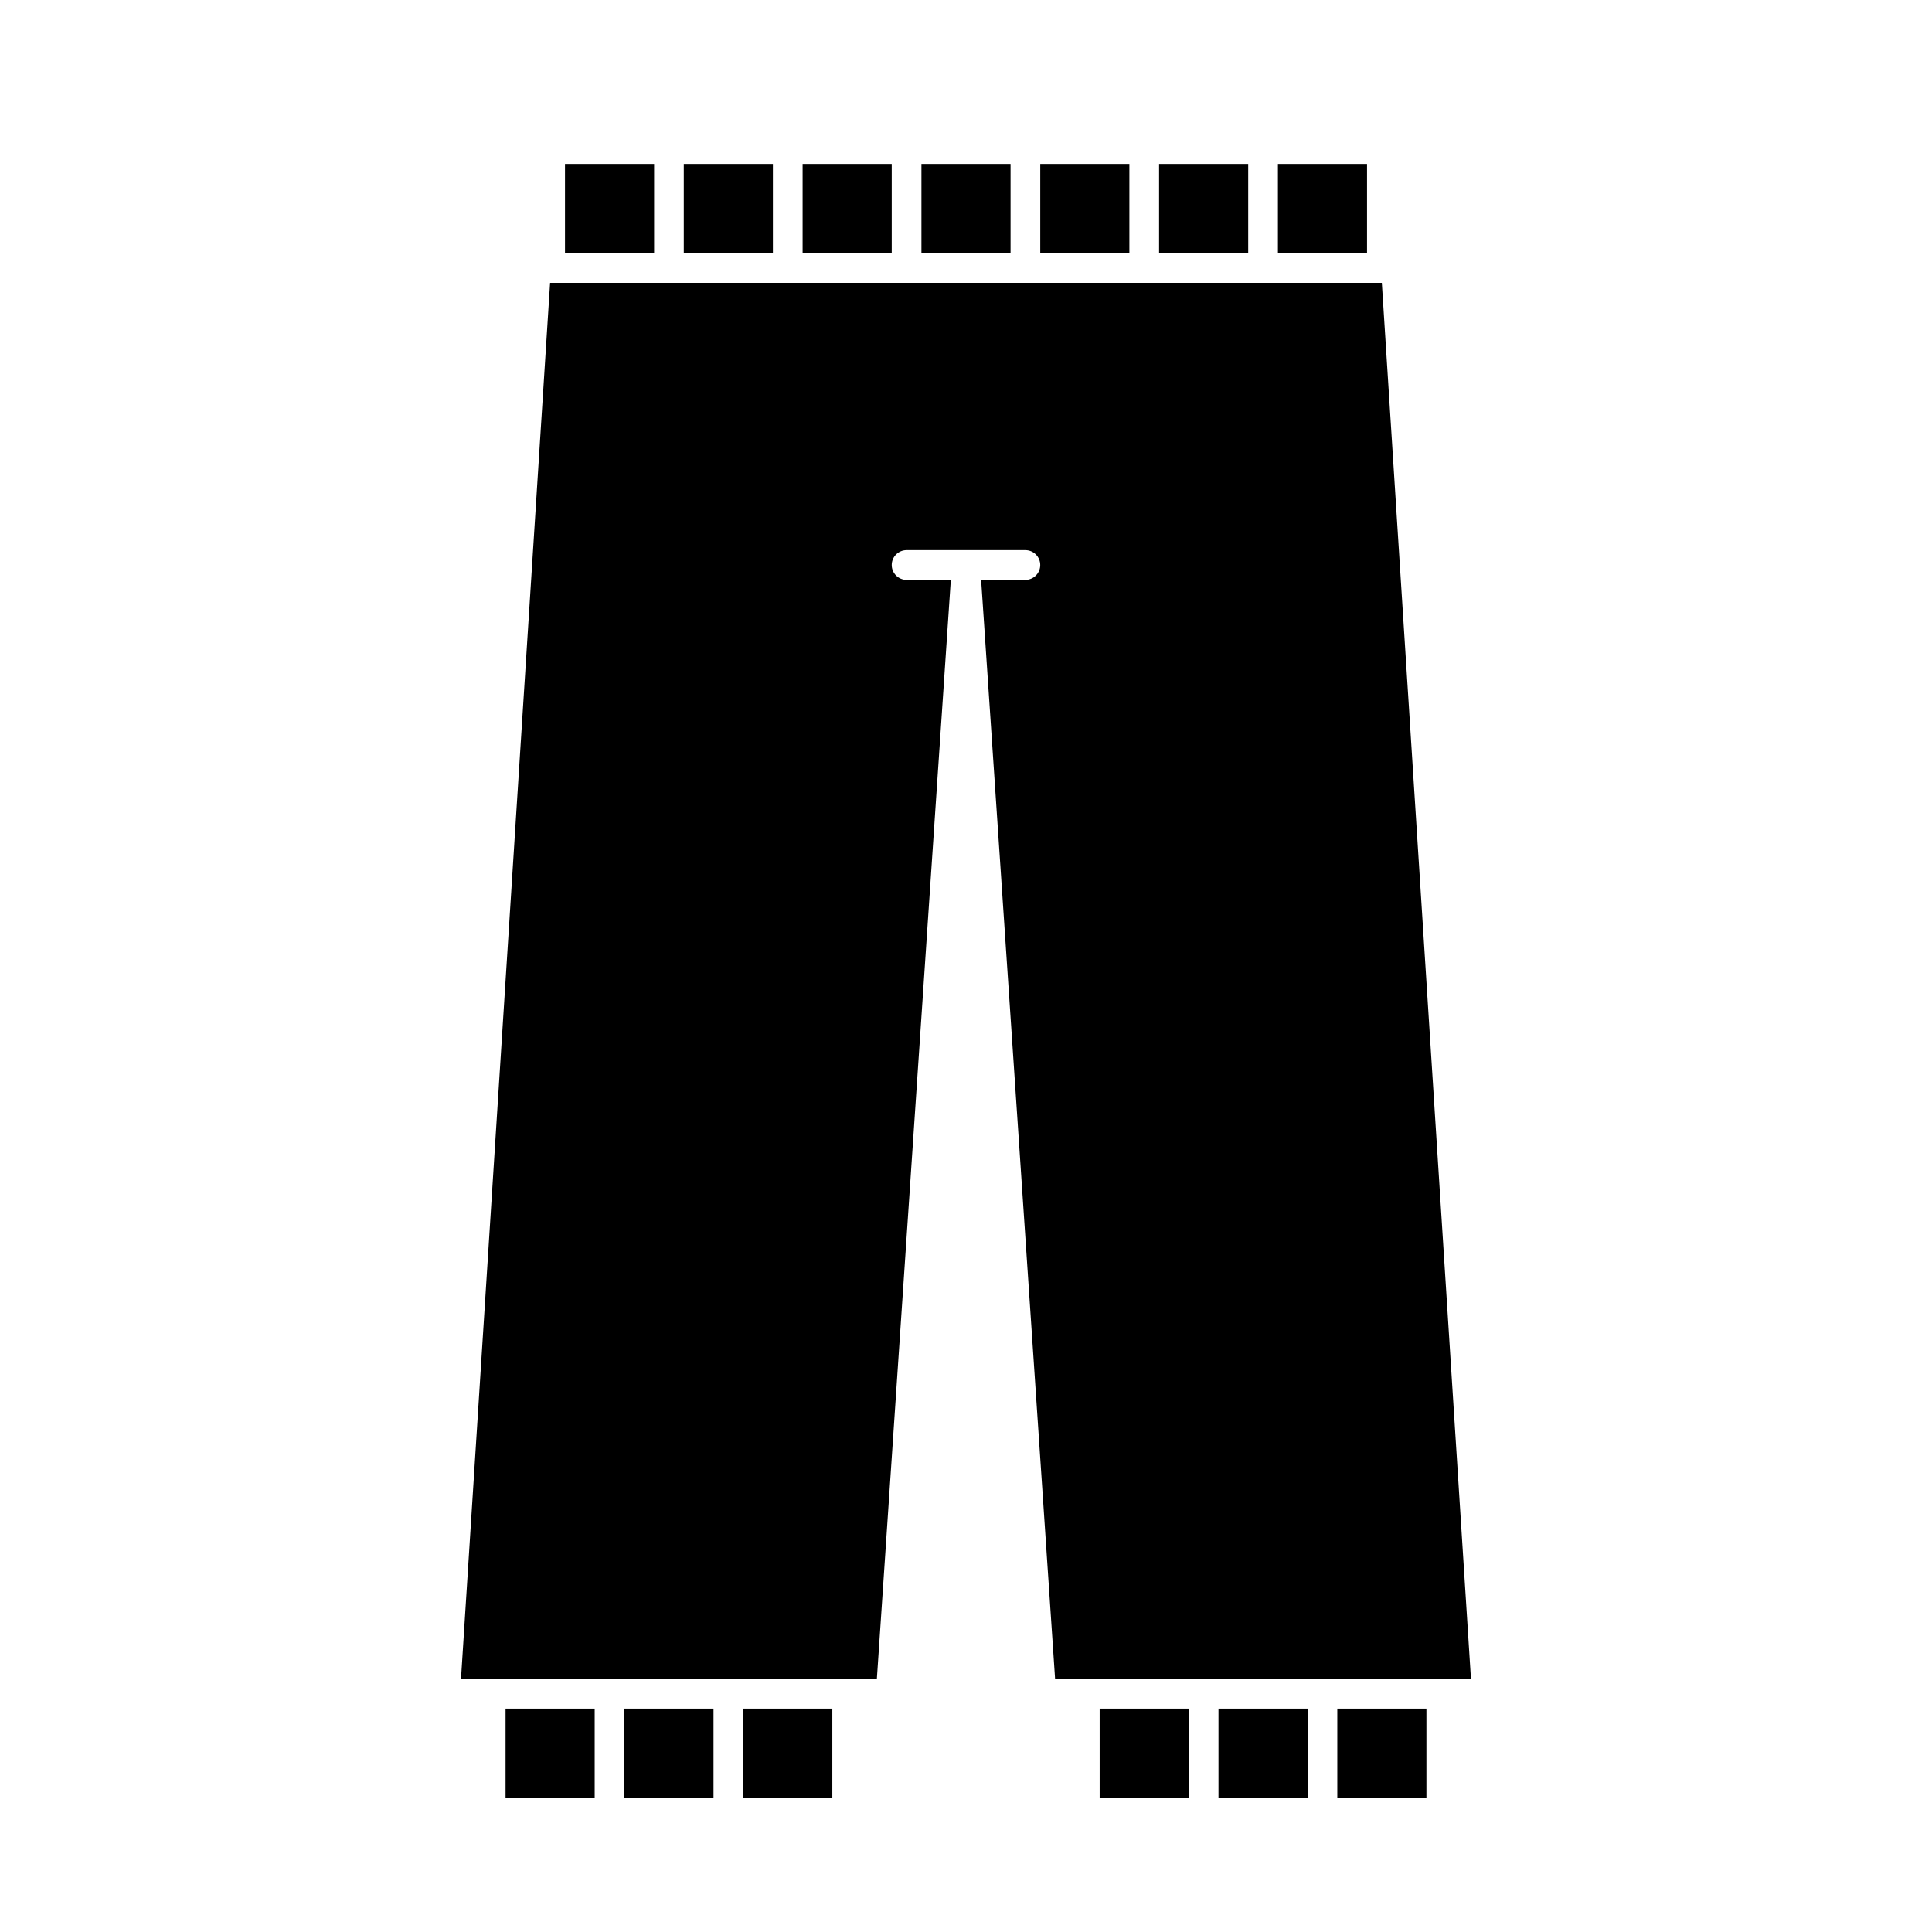 <?xml version="1.0" encoding="UTF-8"?>
<!-- Uploaded to: ICON Repo, www.iconrepo.com, Generator: ICON Repo Mixer Tools -->
<svg fill="#000000" width="800px" height="800px" version="1.1" viewBox="144 144 512 512" xmlns="http://www.w3.org/2000/svg">
 <g>
  <path d="m277.98 596.8h23.617v23.617h-23.617z"/>
  <path d="m309.47 596.8h23.617v23.617h-23.617z"/>
  <path d="m340.96 596.8h23.617v23.617h-23.617z"/>
  <path d="m435.42 596.8h23.617v23.617h-23.617z"/>
  <path d="m466.91 596.8h23.617v23.617h-23.617z"/>
  <path d="m498.4 596.8h23.617v23.617h-23.617z"/>
  <path d="m482.66 187.45h23.617v23.617h-23.617z"/>
  <path d="m451.17 187.45h23.617v23.617h-23.617z"/>
  <path d="m419.68 187.45h23.617v23.617h-23.617z"/>
  <path d="m388.19 187.45h23.617v23.617h-23.617z"/>
  <path d="m356.7 187.45h23.617v23.617h-23.617z"/>
  <path d="m325.21 187.45h23.617v23.617h-23.617z"/>
  <path d="m293.73 187.45h23.617v23.617h-23.617z"/>
  <path d="m533.82 588.93h-110.21l-19.602-291.26h11.73c1.043 0 2.047-0.418 2.785-1.156 0.738-0.738 1.152-1.738 1.152-2.781 0-1.043-0.414-2.047-1.152-2.785-0.738-0.738-1.742-1.152-2.785-1.152h-31.488c-2.172 0-3.934 1.762-3.934 3.938 0 1.043 0.414 2.043 1.152 2.781 0.738 0.738 1.738 1.156 2.781 1.156h11.73l-19.602 291.26h-110.21l23.613-369.98h220.42z"/>
 </g>
</svg>